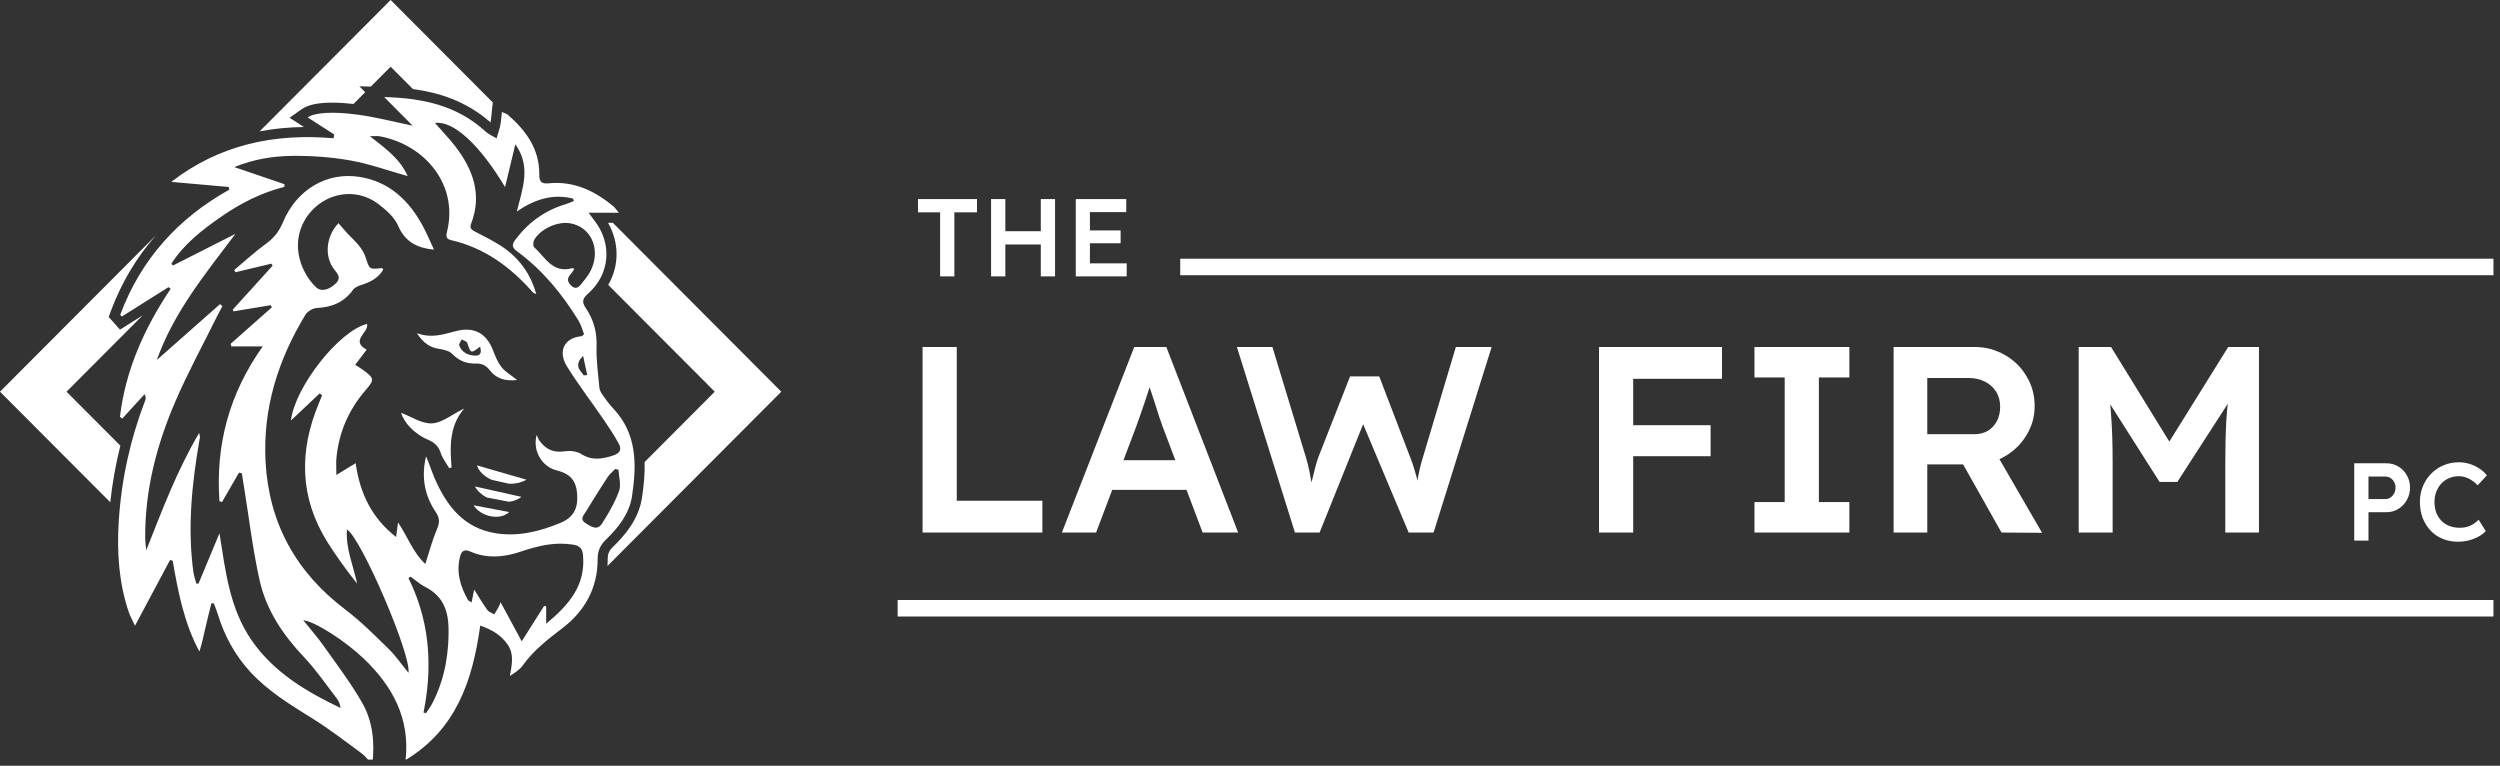<svg width="382" height="117" viewBox="0 0 382 117" fill="none" xmlns="http://www.w3.org/2000/svg">
<rect x="0" y="0" width="382" height="117" fill="#333333" stroke="none"/>
<path d="M140.968 81.372V53.018H146.193V76.511H159.276V81.372H140.968ZM162.255 81.372L173.313 53.018H178.214L189.191 81.372H183.763L177.647 65.17C177.539 64.873 177.364 64.373 177.121 63.671C176.904 62.969 176.661 62.199 176.391 61.362C176.121 60.525 175.865 59.755 175.622 59.053C175.406 58.351 175.257 57.825 175.176 57.474L176.189 57.433C176.027 57.973 175.838 58.594 175.622 59.296C175.406 59.971 175.176 60.673 174.933 61.403C174.69 62.132 174.447 62.834 174.204 63.509C173.961 64.184 173.745 64.792 173.556 65.332L167.48 81.372H162.255ZM167.278 74.851L169.06 70.314H181.981L183.966 74.851H167.278ZM197.867 81.372L188.996 53.018H194.424L199.527 69.828C199.744 70.503 199.933 71.259 200.095 72.096C200.257 72.933 200.405 73.73 200.54 74.486C200.675 75.242 200.77 75.836 200.824 76.268H199.73C200.081 74.972 200.351 73.932 200.54 73.149C200.729 72.366 200.891 71.718 201.026 71.205C201.161 70.692 201.31 70.219 201.472 69.787L206.292 57.514H210.748L215.446 69.787C215.743 70.516 215.986 71.232 216.175 71.934C216.391 72.609 216.567 73.271 216.702 73.919C216.864 74.567 217.012 75.242 217.147 75.944L216.175 76.187C216.283 75.539 216.364 75.013 216.418 74.608C216.472 74.175 216.526 73.811 216.58 73.514C216.634 73.19 216.688 72.879 216.742 72.582C216.796 72.258 216.877 71.88 216.985 71.448C217.093 70.989 217.256 70.408 217.472 69.706L222.454 53.018H227.922L219.051 81.372H215.244L207.993 64.117L208.52 64.238L201.634 81.372H197.867ZM244.328 81.372V53.018H249.554V81.372H244.328ZM246.718 69.706V64.967H261.381V69.706H246.718ZM246.718 57.879V53.018H263.123V57.879H246.718ZM268.082 81.372V76.714H272.7V57.676H268.082V53.018H282.583V57.676H277.925V76.714H282.583V81.372H268.082ZM289.344 81.372V53.018H301.698C303.372 53.018 304.911 53.423 306.316 54.233C307.72 55.016 308.827 56.096 309.637 57.474C310.474 58.824 310.893 60.349 310.893 62.051C310.893 63.671 310.474 65.156 309.637 66.506C308.827 67.857 307.72 68.937 306.316 69.747C304.938 70.557 303.399 70.962 301.698 70.962H294.488V81.372H289.344ZM305.829 81.372L298.619 68.572L304.007 67.559L312.027 81.412L305.829 81.372ZM294.488 66.344H301.738C302.495 66.344 303.17 66.169 303.764 65.818C304.358 65.44 304.817 64.94 305.141 64.319C305.465 63.671 305.627 62.955 305.627 62.172C305.627 61.281 305.424 60.511 305.019 59.863C304.614 59.215 304.047 58.702 303.318 58.324C302.589 57.946 301.752 57.757 300.807 57.757H294.488V66.344ZM317.626 81.372V53.018H322.568L332.897 69.787L330.062 69.747L340.472 53.018H345.17V81.372H340.026V70.76C340.026 68.302 340.08 66.101 340.188 64.157C340.323 62.186 340.539 60.242 340.836 58.324L341.484 60.025L332.695 73.635H329.981L321.434 60.188L322.001 58.324C322.298 60.133 322.501 61.997 322.609 63.914C322.744 65.831 322.811 68.113 322.811 70.76V81.372H317.626Z" fill="white"/>
<path d="M359.726 82.605V70.79H364.638C365.313 70.79 365.92 70.953 366.461 71.28C367.012 71.606 367.445 72.05 367.76 72.613C368.086 73.176 368.25 73.806 368.25 74.503C368.25 75.201 368.086 75.837 367.76 76.41C367.445 76.973 367.012 77.423 366.461 77.761C365.92 78.098 365.313 78.267 364.638 78.267H361.904V82.605H359.726ZM361.904 76.259H364.486C364.778 76.259 365.037 76.18 365.262 76.022C365.499 75.865 365.684 75.657 365.819 75.398C365.966 75.128 366.039 74.835 366.039 74.52C366.039 74.194 365.966 73.901 365.819 73.643C365.684 73.384 365.499 73.181 365.262 73.035C365.037 72.889 364.778 72.816 364.486 72.816H361.904V76.259ZM375.567 82.773C374.723 82.773 373.947 82.627 373.238 82.334C372.529 82.042 371.916 81.626 371.399 81.085C370.881 80.534 370.476 79.887 370.183 79.145C369.902 78.391 369.761 77.569 369.761 76.68C369.761 75.825 369.913 75.032 370.217 74.301C370.521 73.569 370.943 72.928 371.483 72.377C372.023 71.825 372.653 71.398 373.373 71.094C374.093 70.79 374.87 70.638 375.702 70.638C376.276 70.638 376.833 70.723 377.373 70.891C377.913 71.06 378.408 71.297 378.858 71.6C379.32 71.893 379.697 72.242 379.989 72.647L378.588 74.149C378.149 73.699 377.688 73.356 377.204 73.119C376.732 72.883 376.231 72.765 375.702 72.765C375.185 72.765 374.695 72.861 374.234 73.052C373.784 73.243 373.39 73.513 373.053 73.862C372.726 74.211 372.467 74.627 372.276 75.111C372.085 75.584 371.989 76.112 371.989 76.697C371.989 77.294 372.079 77.839 372.259 78.335C372.451 78.818 372.715 79.235 373.053 79.583C373.401 79.932 373.812 80.197 374.285 80.377C374.768 80.557 375.303 80.647 375.888 80.647C376.248 80.647 376.602 80.602 376.951 80.512C377.3 80.41 377.626 80.264 377.93 80.073C378.234 79.882 378.504 79.662 378.74 79.415L379.82 81.153C379.55 81.457 379.19 81.733 378.74 81.98C378.29 82.228 377.789 82.424 377.238 82.571C376.687 82.706 376.13 82.773 375.567 82.773Z" fill="white"/>
<path d="M143.649 42.233V32.444H140.274V30.418H149.286V32.444H145.826V42.233H143.649ZM159.034 42.233V30.418H161.211V42.233H159.034ZM151.439 42.233V30.418H153.616V42.233H151.439ZM152.351 37.355V35.33H160.081V37.355H152.351ZM164.378 42.233V30.418H172.09V32.41H166.538V40.241H172.158V42.233H164.378ZM165.39 37.169V35.212H171.23V37.169H165.39Z" fill="white"/>
<g clip-path="url(#clip0_615_10)">
<path d="M44.236 17.99L46.127 16.67C47.078 16.007 48.602 15.683 50.788 15.683C51.762 15.683 52.844 15.751 54.014 15.884L55.803 14.09L54.904 13.184L56.661 13.23L59.69 10.193L63.093 13.607C66.993 14.126 71.246 15.428 74.959 18.711C75.012 18.402 75.045 18.061 75.082 17.675C75.105 17.441 75.127 17.201 75.158 16.938L75.305 15.659L59.69 0L39.675 20.07C41.844 19.66 44.105 19.437 46.441 19.407L44.236 17.99Z" fill="white"/>
<path d="M93.644 34.047H92.914C94.651 37.095 94.625 40.632 92.937 43.531L109.214 59.852L98.497 70.598C98.556 72.394 98.37 74.21 98.104 75.998C97.6 79.379 95.468 81.812 93.667 83.554C93.071 84.131 92.861 84.62 92.862 85.426C92.863 85.78 92.85 86.129 92.827 86.476L119.38 59.852L93.644 34.047Z" fill="white"/>
<path d="M10.165 59.852L21.799 48.187L18.335 50.368L16.603 48.428L16.93 47.553C18.55 43.204 20.852 39.337 23.811 35.975L0 59.852L16.849 76.746C17.162 73.837 17.677 70.95 18.391 68.1L10.165 59.852Z" fill="white"/>
<path d="M96.58 75.769C97.293 70.984 97.359 66.275 93.689 62.403C93.118 61.8 92.624 61.119 92.142 60.439C91.895 60.091 91.63 59.676 91.593 59.272C91.393 57.143 91.087 55.003 91.157 52.879C91.229 50.696 90.682 48.788 89.49 47.046C88.852 46.114 89.046 45.58 89.862 44.861C93.207 41.916 93.583 37.248 90.85 33.727C90.618 33.428 90.395 33.12 89.934 32.502H94.555C94.117 31.978 93.956 31.717 93.734 31.531C90.873 29.151 87.683 27.637 83.862 28.007C82.763 28.113 82.393 27.8 82.404 26.677C82.442 22.796 80.395 19.97 77.619 17.555C77.409 17.372 77.1 17.305 76.688 17.116C76.597 17.894 76.569 18.545 76.438 19.175C76.3 19.84 76.067 20.485 75.875 21.139C75.308 20.794 74.666 20.533 74.186 20.092C69.893 16.156 64.684 14.985 58.708 14.829C60.264 16.396 61.565 17.709 63.046 19.201C60.068 18.588 57.488 17.916 54.865 17.548C50.779 16.976 48.045 17.212 47.008 17.937C48.354 18.803 49.709 19.674 51.063 20.545C51.034 20.738 51.007 20.931 50.978 21.125C41.883 20.337 33.503 22.122 26.166 27.793C29.1 28.052 32.033 28.312 34.967 28.571C34.983 28.711 34.998 28.852 35.014 28.993C27.153 33.387 21.511 39.674 18.372 48.094C18.453 48.185 18.535 48.276 18.616 48.367C20.995 46.87 23.373 45.371 25.752 43.873C25.861 43.959 25.971 44.043 26.08 44.129C22.07 50.119 19.178 56.526 18.327 63.7C18.446 63.785 18.566 63.87 18.686 63.955C19.82 62.717 20.955 61.478 22.088 60.238C22.305 60.667 22.289 60.917 22.202 61.14C19.902 67.13 18.535 73.323 18.14 79.729C17.853 84.414 18.158 89.038 19.673 93.52C19.885 94.143 20.218 94.724 20.626 95.612C22.527 92.049 24.257 88.805 25.986 85.563C26.122 85.604 26.256 85.645 26.391 85.687C27.216 90.461 28.126 95.211 30.468 99.549C30.872 98.302 31.125 97.063 31.409 95.831C31.689 94.617 32.001 93.41 32.297 92.199C32.423 92.195 32.548 92.192 32.673 92.188C32.874 92.736 33.1 93.277 33.273 93.835C34.282 97.115 35.867 100.064 38.191 102.605C40.925 105.592 44.324 107.657 47.718 109.771C50.345 111.406 52.806 113.314 55.307 115.145C55.846 115.541 56.243 116.131 56.898 116.84C57.287 113.327 56.931 110.158 55.34 107.38C53.584 104.316 51.421 101.482 49.378 98.589C48.484 97.322 47.45 96.158 46.334 94.767C48.218 94.99 52.859 98.033 55.55 100.605C59.944 104.804 62.668 109.7 61.977 116.123C69.691 111.485 72.22 103.988 73.378 95.591C75.2 96.221 76.584 97.067 77.568 98.487C78.6 99.977 78.204 101.615 77.912 103.287C78.688 102.786 79.419 102.324 79.883 101.672C81.536 99.346 83.735 97.666 85.972 95.955C89.386 93.342 91.329 89.817 91.321 85.428C91.319 84.162 91.725 83.287 92.598 82.443C94.517 80.586 96.176 78.477 96.58 75.769ZM89.34 55.492C89.4 55.776 89.458 56.044 89.513 56.303C89.538 56.418 89.562 56.532 89.586 56.644C89.598 56.7 89.61 56.756 89.622 56.812C89.646 56.923 89.669 57.033 89.693 57.143C89.704 57.199 89.716 57.253 89.728 57.309C89.55 57.325 89.374 57.339 89.196 57.354H89.195C89.142 57.278 89.085 57.202 89.028 57.126C89.023 57.123 89.021 57.119 89.018 57.114C88.977 57.061 88.935 57.008 88.893 56.955C88.89 56.952 88.887 56.948 88.885 56.944C88.86 56.914 88.835 56.883 88.813 56.852C88.777 56.806 88.742 56.759 88.708 56.713C88.697 56.696 88.686 56.68 88.675 56.664C88.663 56.649 88.653 56.634 88.642 56.617C88.631 56.602 88.621 56.586 88.611 56.57C88.599 56.554 88.59 56.538 88.58 56.521C88.559 56.489 88.541 56.456 88.522 56.424C88.504 56.391 88.487 56.358 88.471 56.324C88.463 56.306 88.456 56.29 88.448 56.272C88.441 56.255 88.434 56.237 88.427 56.22C88.422 56.206 88.416 56.192 88.41 56.178C88.385 56.102 88.364 56.024 88.353 55.944C88.351 55.928 88.349 55.912 88.347 55.895C88.345 55.879 88.344 55.862 88.343 55.846C88.341 55.824 88.341 55.803 88.341 55.781C88.34 55.393 88.538 54.939 89.1 54.373C89.131 54.52 89.162 54.662 89.192 54.8C89.222 54.939 89.249 55.073 89.278 55.203C89.3 55.301 89.32 55.397 89.34 55.492ZM90.303 41.27C89.934 42.047 89.352 42.73 88.812 43.412C88.407 43.925 87.925 44.274 87.283 43.644C86.72 43.09 86.588 42.568 87.159 41.945C87.382 41.7 87.551 41.402 87.752 41.119C87.603 41.034 87.52 40.946 87.468 40.962C84.457 41.855 83.297 39.286 81.605 37.758C81.418 37.59 81.465 36.925 81.638 36.629C82.62 34.956 85.166 33.811 87.067 34.111C90.278 34.619 91.843 38.019 90.303 41.27ZM68.532 97.282C68.529 97.418 68.523 97.553 68.518 97.689C68.512 97.824 68.506 97.959 68.499 98.094C68.495 98.177 68.49 98.259 68.484 98.343C68.482 98.368 68.481 98.394 68.479 98.42C68.475 98.49 68.47 98.56 68.465 98.63C68.396 99.579 68.278 100.516 68.106 101.439C68.085 101.554 68.062 101.668 68.04 101.783C68.016 101.897 67.993 102.011 67.968 102.125C67.918 102.358 67.863 102.59 67.805 102.822C67.777 102.934 67.748 103.045 67.718 103.156C67.689 103.268 67.658 103.38 67.626 103.491C67.601 103.578 67.576 103.666 67.55 103.753C67.537 103.799 67.522 103.845 67.508 103.891C67.48 103.983 67.451 104.075 67.423 104.166C67.351 104.391 67.276 104.614 67.196 104.837C67.162 104.932 67.128 105.028 67.092 105.123C67.092 105.127 67.089 105.13 67.088 105.134C67.081 105.155 67.073 105.175 67.064 105.196C67.034 105.276 67.004 105.357 66.972 105.437C66.965 105.454 66.959 105.471 66.951 105.488C66.942 105.512 66.933 105.537 66.923 105.56C66.89 105.644 66.856 105.727 66.822 105.811C66.816 105.825 66.811 105.838 66.805 105.853C66.764 105.95 66.723 106.046 66.681 106.143C66.631 106.26 66.58 106.376 66.527 106.492C66.478 106.601 66.428 106.71 66.375 106.819C66.324 106.928 66.27 107.036 66.217 107.145C66.164 107.253 66.108 107.361 66.053 107.469C66.019 107.535 65.983 107.6 65.947 107.664C65.91 107.729 65.872 107.793 65.834 107.855C65.757 107.982 65.676 108.107 65.595 108.23C65.553 108.293 65.512 108.355 65.471 108.417C65.388 108.54 65.305 108.663 65.222 108.787C65.18 108.849 65.14 108.912 65.1 108.974C64.971 108.94 64.84 108.905 64.711 108.871C64.742 108.716 64.772 108.563 64.801 108.408C64.805 108.391 64.808 108.372 64.811 108.355C64.832 108.245 64.853 108.135 64.872 108.023C64.885 107.954 64.898 107.885 64.909 107.815C64.909 107.813 64.909 107.81 64.909 107.808C64.928 107.701 64.947 107.594 64.964 107.487L64.977 107.413C65.02 107.153 65.06 106.895 65.097 106.636C65.111 106.534 65.126 106.434 65.139 106.332C65.152 106.236 65.166 106.14 65.178 106.043C65.19 105.948 65.203 105.852 65.214 105.756C65.222 105.691 65.229 105.626 65.237 105.562C65.239 105.55 65.241 105.538 65.242 105.525C65.242 105.513 65.245 105.501 65.246 105.488C65.258 105.385 65.269 105.283 65.28 105.182L65.283 105.148C65.294 105.045 65.304 104.941 65.314 104.838C65.319 104.79 65.324 104.744 65.327 104.698C65.337 104.585 65.347 104.474 65.357 104.362C65.363 104.297 65.368 104.232 65.372 104.167C65.376 104.121 65.379 104.076 65.382 104.029C65.385 103.986 65.389 103.944 65.392 103.901C65.396 103.857 65.398 103.815 65.401 103.772C65.406 103.687 65.411 103.601 65.416 103.516C65.423 103.384 65.431 103.253 65.437 103.122C65.443 102.992 65.448 102.861 65.453 102.73C65.457 102.599 65.461 102.468 65.465 102.338C65.468 102.207 65.47 102.076 65.472 101.946C65.487 100.685 65.43 99.432 65.294 98.187C65.294 98.187 65.294 98.186 65.294 98.185C65.282 98.073 65.268 97.962 65.255 97.851C65.247 97.776 65.237 97.702 65.227 97.628C65.222 97.588 65.217 97.548 65.212 97.509C65.201 97.421 65.188 97.334 65.176 97.246C65.162 97.141 65.146 97.037 65.131 96.933C65.115 96.828 65.099 96.724 65.081 96.62C65.064 96.516 65.046 96.412 65.028 96.308C65.012 96.213 64.994 96.117 64.977 96.02V96.017C64.975 96.004 64.973 95.992 64.969 95.98C64.965 95.957 64.961 95.934 64.956 95.912C64.943 95.836 64.928 95.76 64.913 95.685C64.886 95.547 64.858 95.408 64.829 95.27C64.769 94.994 64.708 94.719 64.641 94.444C64.614 94.332 64.587 94.223 64.559 94.113C64.534 94.017 64.508 93.921 64.483 93.824C64.459 93.736 64.436 93.648 64.412 93.559L64.369 93.408C64.33 93.268 64.289 93.127 64.247 92.987C64.235 92.947 64.223 92.907 64.211 92.867C64.183 92.776 64.155 92.684 64.126 92.592C64.094 92.489 64.061 92.387 64.027 92.285C63.994 92.183 63.96 92.081 63.925 91.979C63.833 91.706 63.735 91.434 63.635 91.162C63.584 91.026 63.532 90.891 63.48 90.755C63.447 90.67 63.413 90.585 63.378 90.499C63.372 90.484 63.365 90.467 63.358 90.452C63.339 90.401 63.318 90.35 63.297 90.299C63.276 90.249 63.256 90.197 63.234 90.147C63.192 90.046 63.149 89.944 63.106 89.843C63.063 89.742 63.019 89.64 62.974 89.54C62.915 89.406 62.854 89.271 62.793 89.136C62.668 88.867 62.54 88.598 62.407 88.331H62.407C62.516 88.257 62.625 88.183 62.735 88.11C63.483 88.645 64.178 89.284 64.988 89.696C65.197 89.802 65.394 89.913 65.581 90.03C65.611 90.048 65.642 90.068 65.673 90.088C65.711 90.112 65.749 90.137 65.786 90.162C65.827 90.189 65.866 90.216 65.905 90.244C65.943 90.27 65.981 90.297 66.018 90.325C66.049 90.348 66.079 90.37 66.109 90.393C66.143 90.418 66.175 90.444 66.208 90.469C66.273 90.521 66.336 90.572 66.398 90.626C66.44 90.662 66.482 90.699 66.523 90.737C66.571 90.78 66.619 90.824 66.665 90.869C66.701 90.904 66.736 90.939 66.771 90.975C66.802 91.007 66.833 91.039 66.863 91.072C66.895 91.106 66.927 91.141 66.957 91.174C67 91.223 67.042 91.27 67.082 91.32C67.134 91.383 67.184 91.447 67.234 91.512C67.282 91.577 67.33 91.642 67.375 91.709C67.399 91.742 67.421 91.776 67.443 91.809C67.482 91.867 67.519 91.927 67.556 91.988C67.587 92.038 67.617 92.091 67.647 92.142C67.654 92.157 67.662 92.17 67.669 92.183C67.698 92.236 67.727 92.29 67.753 92.343C67.788 92.411 67.821 92.479 67.853 92.548C67.88 92.606 67.905 92.663 67.93 92.722C67.93 92.723 67.931 92.723 67.931 92.724C67.95 92.769 67.969 92.817 67.987 92.864C68.006 92.909 68.023 92.956 68.041 93.002C68.043 93.007 68.044 93.011 68.046 93.016C68.067 93.073 68.087 93.131 68.106 93.189C68.126 93.247 68.144 93.306 68.163 93.365C68.164 93.37 68.166 93.375 68.167 93.379C68.183 93.427 68.196 93.476 68.209 93.525C68.215 93.548 68.222 93.569 68.228 93.592C68.234 93.615 68.24 93.637 68.246 93.66C68.247 93.665 68.249 93.669 68.25 93.674C68.25 93.677 68.251 93.681 68.252 93.684C68.283 93.806 68.311 93.93 68.338 94.055C68.339 94.062 68.341 94.069 68.341 94.075C68.351 94.125 68.36 94.175 68.369 94.225C68.382 94.285 68.392 94.346 68.401 94.407C68.422 94.529 68.439 94.653 68.454 94.777C68.461 94.839 68.468 94.902 68.475 94.966C68.48 95.013 68.485 95.06 68.49 95.108C68.494 95.156 68.498 95.203 68.501 95.252C68.505 95.297 68.508 95.342 68.511 95.389C68.514 95.44 68.517 95.492 68.52 95.544C68.523 95.605 68.526 95.667 68.529 95.728C68.53 95.732 68.53 95.736 68.53 95.74C68.529 95.741 68.53 95.743 68.53 95.744C68.532 95.81 68.534 95.876 68.536 95.943C68.537 96.01 68.538 96.077 68.539 96.144C68.541 96.343 68.541 96.541 68.54 96.739C68.538 96.921 68.535 97.102 68.531 97.282H68.532ZM66.343 72.913C65.901 71.872 65.582 70.779 65.099 69.733C64.37 72.766 64.823 75.631 66.559 78.204C67.19 79.138 67.21 79.806 66.78 80.817C66.067 82.496 65.607 84.283 64.992 86.174C63.174 84.522 62.347 82.132 60.819 79.811C60.704 80.682 60.629 81.247 60.522 82.051C56.783 79.138 54.988 75.353 54.343 70.768C53.36 71.372 52.542 71.875 51.397 72.578C51.397 71.462 51.334 70.697 51.407 69.946C51.789 66.019 53.303 62.579 55.882 59.596C57.242 58.022 57.199 57.795 55.505 56.553C55.157 56.298 54.784 56.077 54.271 55.74C54.883 54.936 55.45 54.191 56.027 53.432C53.439 52.03 56.413 50.807 56.087 49.489C51.791 50.565 45.087 59.088 44.449 64.264C45.9 62.893 47.367 61.506 48.835 60.118C48.96 60.206 49.085 60.296 49.212 60.385C49.05 60.793 48.895 61.204 48.726 61.61C45.667 68.933 45.763 76.07 50.079 82.909C51.447 85.076 52.958 87.152 54.57 89.176C53.982 86.413 52.806 83.827 53.012 80.909C55.12 82.067 62.908 100.145 62.41 102.805C61.36 101.52 60.478 100.217 59.375 99.141C57.248 97.063 55.131 94.931 52.769 93.143C45.231 87.44 41.077 79.946 40.576 70.511C40.145 62.396 42.491 54.972 46.667 48.096C46.985 47.572 47.808 47.087 48.419 47.058C50.712 46.948 52.575 46.195 53.952 44.273C54.24 43.87 54.867 43.651 55.383 43.484C56.708 43.055 57.845 42.42 58.572 41.175C58.456 41.065 58.392 40.956 58.34 40.962C56.421 41.189 56.462 41.177 55.851 39.271C55.644 38.623 55.23 38.016 54.805 37.472C54.321 36.855 53.707 36.34 53.172 35.76C52.675 35.221 52.208 34.657 51.723 34.1C49.783 36.102 49.519 39.271 51.117 41.23C51.701 41.945 52.142 42.544 51.264 43.355C50.18 44.355 49.027 44.626 48.229 43.836C45.657 41.292 44.229 36.607 47.127 32.796C49.715 29.394 54.397 28.602 57.773 31.143C58.973 32.046 60.26 33.177 60.833 34.497C61.889 36.931 63.665 37.878 66.314 38.147C65.742 36.923 65.252 35.747 64.655 34.628C62.548 30.68 59.543 27.778 54.986 27.036C49.952 26.216 45.309 28.97 43.235 33.957C42.65 35.364 41.841 36.388 40.614 37.27C38.926 38.485 37.392 39.918 35.792 41.256C35.851 41.37 35.912 41.486 35.972 41.6C37.801 41.163 39.63 40.726 41.459 40.289C41.525 40.391 41.59 40.493 41.656 40.595C39.623 42.837 37.591 45.077 35.558 47.319C35.6 47.403 35.642 47.487 35.685 47.572C37.581 47.259 39.477 46.946 41.374 46.633C41.428 46.742 41.483 46.852 41.537 46.962C39.437 48.821 37.337 50.68 35.238 52.54C35.272 52.671 35.307 52.802 35.342 52.933H40.147C34.928 60.281 32.946 68.095 33.532 76.571L33.914 76.723C34.783 75.22 35.653 73.718 36.523 72.216C36.666 72.251 36.807 72.285 36.95 72.319C37.049 72.934 37.147 73.549 37.248 74.164C38.035 79.011 38.604 83.907 39.674 88.691C40.691 93.23 43.24 97.021 46.455 100.409C48.315 102.371 49.85 104.644 51.51 106.794C51.792 107.16 51.957 107.617 52.033 108.178C46.801 105.678 41.891 102.779 38.487 97.892C35.075 92.991 34.455 87.252 33.536 81.483C32.468 84.044 31.4 86.606 30.333 89.168C30.222 89.172 30.112 89.176 30.002 89.18C29.847 88.582 29.629 87.992 29.546 87.384C28.646 80.731 29.293 74.143 30.417 67.579C30.461 67.319 30.52 67.062 30.556 66.802C30.567 66.721 30.526 66.633 30.427 66.153C26.997 71.994 24.752 78.018 22.35 84.076C22.293 83.446 22.19 82.816 22.186 82.186C22.133 74.892 23.939 67.976 26.79 61.355C28.715 56.887 31.058 52.599 33.217 48.232C33.46 47.743 33.727 47.266 33.982 46.783C33.862 46.678 33.743 46.573 33.624 46.468C30.404 49.313 27.185 52.157 23.965 55.002C26.552 47.699 31.367 41.861 35.972 35.736C32.786 37.349 29.601 38.962 26.415 40.575C26.343 40.478 26.27 40.38 26.197 40.283C28.136 37.242 30.957 35.081 33.873 33.061C36.792 31.039 39.948 29.441 43.434 28.557C43.448 28.421 43.461 28.285 43.475 28.149C41.027 27.313 38.578 26.477 35.811 25.533C38.826 24.298 41.747 23.852 44.661 23.82C47.62 23.788 50.624 24.001 53.537 24.517C56.447 25.033 59.266 26.06 62.292 26.909C61.14 24.274 58.916 22.689 56.518 20.815C57.228 20.815 57.636 20.753 58.018 20.824C64.94 22.111 70.043 28.22 68.319 35.349C68.181 35.92 68.051 36.493 68.887 36.684C74.014 37.852 78.018 40.797 81.427 44.679C81.501 44.763 81.64 44.788 81.947 44.936C81.126 42.01 79.558 39.775 77.31 38.097C75.885 37.035 74.239 36.256 72.652 35.428C72.064 35.121 71.714 34.899 71.996 34.157C73.689 29.715 72.279 25.885 69.565 22.363C68.609 21.123 67.512 19.992 66.46 18.79C69.242 18.402 73.25 22.026 77.174 28.588C77.718 26.321 78.192 24.343 78.745 22.043C81.169 25.47 79.874 28.71 78.972 32.31C81.817 30.373 84.565 29.59 87.567 30.345C87.605 30.469 87.644 30.593 87.683 30.718C87.273 30.878 86.871 31.066 86.451 31.193C83.275 32.144 80.727 33.977 78.744 36.633C78.197 37.365 78.193 37.806 79.03 38.42C82.902 41.263 85.903 44.917 88.4 48.995C88.795 49.64 88.987 50.41 89.246 51.054C89.024 51.255 88.965 51.357 88.896 51.364C86.098 51.622 85.246 53.766 86.635 55.994C88.394 58.816 90.424 61.469 92.306 64.216C93.097 65.371 93.866 66.548 94.541 67.773C95.045 68.691 94.732 69.265 93.652 69.613C91.957 70.16 90.413 70.4 88.766 69.349C88.098 68.922 87.049 68.84 86.228 68.964C84.525 69.223 83.329 68.608 82.386 67.281C82.261 67.104 82.202 66.879 82.013 66.453C81.324 68.897 82.85 71.318 85.008 71.857C87.162 72.393 88.059 73.439 88.195 75.574C88.336 77.796 87.552 79.113 85.572 79.925C82.445 81.206 79.213 82.016 75.824 81.494C70.83 80.724 68.179 77.235 66.343 72.913ZM83.458 95.306V92.655C83.352 92.63 83.247 92.606 83.142 92.582C82.082 94.258 81.022 95.934 79.72 97.994C78.528 95.789 77.528 93.941 76.495 92.031C76.47 92.089 76.445 92.151 76.418 92.215C76.404 92.247 76.391 92.28 76.378 92.314C76.36 92.356 76.343 92.399 76.324 92.442C76.313 92.468 76.302 92.493 76.29 92.52C76.261 92.591 76.229 92.661 76.194 92.731C76.177 92.766 76.159 92.801 76.141 92.836C75.95 93.194 75.727 93.533 75.518 93.881C75.479 93.857 75.438 93.833 75.397 93.81C75.367 93.794 75.338 93.777 75.307 93.762C75.258 93.736 75.209 93.712 75.16 93.687C75.154 93.684 75.148 93.681 75.141 93.677C75.098 93.656 75.055 93.633 75.013 93.611C74.983 93.595 74.953 93.579 74.923 93.562C74.899 93.549 74.874 93.535 74.851 93.521C74.817 93.501 74.784 93.481 74.752 93.459C74.725 93.442 74.699 93.423 74.673 93.404C74.655 93.39 74.637 93.376 74.621 93.361L74.618 93.358C74.618 93.358 74.613 93.354 74.609 93.351C74.592 93.337 74.575 93.321 74.558 93.305C74.549 93.297 74.54 93.287 74.531 93.277L74.529 93.275L74.527 93.273C74.527 93.273 74.525 93.271 74.525 93.27C74.514 93.258 74.504 93.247 74.495 93.236C74.482 93.222 74.472 93.208 74.461 93.193C74.391 93.097 74.322 93 74.254 92.902C74.197 92.82 74.139 92.736 74.083 92.653C74.042 92.592 74.001 92.531 73.961 92.47C73.919 92.409 73.878 92.347 73.838 92.284C73.792 92.215 73.747 92.145 73.702 92.074C73.701 92.073 73.701 92.072 73.7 92.071C73.625 91.954 73.548 91.835 73.473 91.715C73.392 91.586 73.31 91.456 73.227 91.324C73.186 91.258 73.144 91.192 73.103 91.125C73.02 90.991 72.936 90.855 72.85 90.717C72.721 90.512 72.59 90.302 72.452 90.087C72.451 90.087 72.451 90.086 72.451 90.086C72.443 90.129 72.434 90.173 72.425 90.216C72.297 90.857 72.189 91.401 72.06 92.049C71.82 91.891 71.588 91.822 71.502 91.67C70.379 89.673 69.715 87.592 70.248 85.251C70.467 84.286 70.831 83.82 71.863 84.273C71.938 84.306 72.014 84.338 72.089 84.369C72.24 84.429 72.389 84.486 72.54 84.539C72.615 84.564 72.691 84.589 72.766 84.613C72.815 84.628 72.863 84.642 72.911 84.657C72.913 84.658 72.914 84.658 72.916 84.658C72.97 84.675 73.023 84.69 73.076 84.704C73.076 84.704 73.079 84.705 73.081 84.705L73.219 84.742C73.369 84.781 73.52 84.816 73.671 84.846C73.822 84.876 73.973 84.903 74.124 84.926C74.189 84.935 74.253 84.944 74.318 84.953C74.363 84.958 74.409 84.964 74.454 84.968C74.461 84.969 74.467 84.97 74.473 84.97C74.519 84.975 74.565 84.98 74.612 84.984C74.633 84.986 74.655 84.989 74.675 84.99C74.83 85.003 74.986 85.012 75.141 85.017C75.193 85.019 75.243 85.02 75.294 85.022H75.347C75.45 85.023 75.552 85.023 75.655 85.022H75.691C75.691 85.022 75.7 85.022 75.704 85.021C75.733 85.021 75.761 85.02 75.788 85.019C75.831 85.018 75.873 85.016 75.916 85.014C76.001 85.011 76.086 85.007 76.171 85C76.324 84.99 76.478 84.975 76.631 84.959C76.708 84.95 76.784 84.941 76.861 84.931C76.938 84.921 77.014 84.91 77.091 84.899C77.168 84.888 77.244 84.875 77.321 84.862C77.41 84.846 77.497 84.831 77.585 84.814C77.848 84.764 78.11 84.705 78.372 84.639H78.373C78.547 84.595 78.722 84.548 78.897 84.497C79.159 84.421 79.421 84.339 79.683 84.25C79.745 84.23 79.806 84.209 79.868 84.189C79.93 84.168 79.991 84.147 80.053 84.128C80.115 84.107 80.177 84.088 80.239 84.068C80.3 84.047 80.362 84.028 80.424 84.009C80.548 83.97 80.671 83.932 80.794 83.895C80.856 83.876 80.918 83.858 80.98 83.839C81.077 83.811 81.173 83.783 81.271 83.756C81.359 83.731 81.448 83.707 81.537 83.683C81.909 83.583 82.282 83.491 82.657 83.413C82.72 83.4 82.781 83.386 82.844 83.375C82.922 83.359 83 83.344 83.079 83.33C83.157 83.315 83.235 83.301 83.314 83.288C83.406 83.271 83.498 83.257 83.59 83.242C83.592 83.242 83.594 83.241 83.597 83.241C83.671 83.23 83.746 83.22 83.821 83.209C83.834 83.207 83.845 83.205 83.857 83.204C83.896 83.198 83.935 83.194 83.974 83.189C84.019 83.184 84.063 83.177 84.108 83.172C84.152 83.167 84.196 83.161 84.24 83.157C84.301 83.151 84.362 83.144 84.422 83.138C84.435 83.137 84.449 83.135 84.462 83.134C84.49 83.131 84.518 83.129 84.545 83.127C84.629 83.12 84.712 83.112 84.795 83.107C84.889 83.1 84.983 83.095 85.077 83.091C85.157 83.087 85.237 83.084 85.317 83.082C85.36 83.08 85.403 83.079 85.446 83.078H85.474C85.513 83.076 85.552 83.076 85.591 83.076C85.605 83.075 85.619 83.075 85.635 83.075H85.694C86.3 83.075 86.912 83.119 87.533 83.216H87.534C87.555 83.219 87.575 83.222 87.595 83.226C87.615 83.229 87.634 83.233 87.654 83.236C87.68 83.241 87.706 83.245 87.732 83.251C87.762 83.258 87.793 83.264 87.822 83.271C87.832 83.273 87.841 83.276 87.852 83.279C87.879 83.285 87.906 83.293 87.932 83.3C87.968 83.309 88.003 83.32 88.037 83.332C88.072 83.343 88.104 83.355 88.137 83.367C88.168 83.379 88.198 83.391 88.227 83.404C88.322 83.446 88.407 83.493 88.484 83.548C88.504 83.561 88.522 83.576 88.541 83.59C88.578 83.619 88.612 83.649 88.642 83.681C88.659 83.698 88.676 83.715 88.692 83.733C88.708 83.752 88.725 83.77 88.739 83.789C88.746 83.799 88.753 83.808 88.76 83.818C88.768 83.828 88.775 83.837 88.782 83.848C88.795 83.867 88.809 83.888 88.821 83.908C88.834 83.929 88.846 83.951 88.858 83.972C88.87 83.995 88.882 84.018 88.893 84.041C88.895 84.045 88.896 84.049 88.898 84.053C88.899 84.055 88.9 84.058 88.901 84.06C88.909 84.076 88.917 84.094 88.923 84.111C88.933 84.135 88.943 84.16 88.951 84.185C88.961 84.211 88.969 84.237 88.977 84.263C88.983 84.28 88.988 84.298 88.993 84.316C88.999 84.335 89.004 84.353 89.008 84.373C89.013 84.391 89.017 84.411 89.022 84.43L89.038 84.505C89.041 84.521 89.044 84.537 89.047 84.554C89.051 84.577 89.055 84.599 89.058 84.623C89.072 84.71 89.083 84.804 89.091 84.902C89.478 89.49 86.911 92.438 83.458 95.306ZM92.681 78.879C92.613 78.991 92.544 79.104 92.476 79.216C92.407 79.329 92.338 79.44 92.268 79.552C92.176 79.7 92.082 79.849 91.989 79.996C91.975 80.017 91.961 80.038 91.948 80.059C91.933 80.079 91.92 80.099 91.906 80.118C91.892 80.137 91.878 80.155 91.864 80.174C91.85 80.192 91.836 80.209 91.822 80.225C91.802 80.247 91.782 80.269 91.764 80.288C91.745 80.309 91.725 80.327 91.706 80.346C91.686 80.364 91.666 80.381 91.647 80.397C91.607 80.429 91.567 80.458 91.527 80.483C91.487 80.508 91.446 80.529 91.405 80.547C91.389 80.554 91.374 80.56 91.358 80.565C91.347 80.569 91.337 80.573 91.325 80.578C91.323 80.578 91.321 80.578 91.32 80.578C91.319 80.578 91.317 80.579 91.316 80.579C91.295 80.586 91.273 80.592 91.252 80.596C91.236 80.6 91.22 80.604 91.203 80.606C91.201 80.606 91.2 80.607 91.198 80.607C91.184 80.611 91.168 80.613 91.154 80.615C91.132 80.618 91.112 80.62 91.09 80.621C90.564 80.654 90 80.269 89.482 79.94C88.509 79.325 89.202 78.715 89.533 78.169C89.8 77.729 90.069 77.289 90.339 76.851C90.49 76.607 90.641 76.363 90.794 76.119C90.8 76.109 90.806 76.099 90.813 76.088C90.828 76.065 90.842 76.042 90.856 76.018C90.955 75.859 91.055 75.698 91.156 75.54C91.293 75.321 91.43 75.103 91.569 74.886C91.844 74.45 92.122 74.018 92.403 73.585C92.541 73.369 92.682 73.153 92.824 72.937C92.839 72.913 92.855 72.89 92.872 72.868C92.876 72.861 92.88 72.854 92.885 72.848C92.888 72.844 92.891 72.839 92.896 72.835C92.898 72.833 92.899 72.83 92.901 72.828C92.912 72.81 92.924 72.794 92.938 72.776C92.948 72.762 92.959 72.747 92.972 72.733C93.007 72.686 93.046 72.639 93.086 72.594C93.108 72.566 93.132 72.539 93.157 72.513C93.181 72.486 93.206 72.459 93.23 72.432C93.28 72.378 93.331 72.326 93.382 72.274C93.588 72.066 93.803 71.865 94.001 71.652C94.172 71.698 94.342 71.743 94.513 71.79C94.515 71.828 94.517 71.867 94.519 71.906C94.521 71.945 94.524 71.983 94.527 72.022C94.528 72.041 94.53 72.059 94.532 72.077C94.533 72.094 94.535 72.111 94.537 72.129C94.537 72.133 94.537 72.136 94.537 72.14C94.542 72.2 94.548 72.26 94.555 72.321C94.556 72.334 94.558 72.348 94.56 72.361C94.565 72.409 94.571 72.459 94.578 72.507C94.581 72.53 94.583 72.552 94.586 72.574H94.587C94.587 72.592 94.59 72.609 94.593 72.627C94.596 72.658 94.6 72.688 94.604 72.718C94.604 72.724 94.605 72.729 94.606 72.734H94.607C94.607 72.74 94.608 72.746 94.609 72.753C94.622 72.853 94.635 72.952 94.648 73.052C94.656 73.113 94.664 73.172 94.671 73.233C94.67 73.235 94.671 73.236 94.671 73.237C94.677 73.286 94.683 73.334 94.687 73.382C94.694 73.443 94.7 73.503 94.705 73.564C94.709 73.609 94.713 73.654 94.716 73.7C94.728 73.874 94.734 74.044 94.73 74.21C94.728 74.249 94.727 74.288 94.724 74.326C94.723 74.333 94.723 74.34 94.722 74.347C94.719 74.389 94.715 74.431 94.711 74.472C94.704 74.549 94.693 74.624 94.678 74.698C94.663 74.778 94.644 74.854 94.622 74.93C94.61 74.968 94.598 75.005 94.585 75.042C94.269 75.911 93.869 76.756 93.423 77.58C93.312 77.786 93.198 77.991 93.082 78.194C93.016 78.308 92.95 78.423 92.883 78.536C92.817 78.65 92.749 78.763 92.681 78.877V78.879Z" fill="white"/>
<path d="M67.076 53.305C67.779 53.412 68.631 53.596 69.086 54.067C70.123 55.141 71.321 55.594 72.734 55.549C73.656 55.521 74.285 55.861 74.85 56.585C75.807 57.812 77.115 58.278 79.02 58.066C78.054 57.296 77.216 56.828 76.662 56.133C76.081 55.402 75.692 54.484 75.358 53.595C74.373 50.972 72.504 49.891 69.776 50.566C67.873 51.036 66.016 51.764 63.699 50.904C64.681 52.407 65.683 53.091 67.076 53.305ZM70.557 51.861C70.846 52.037 71.311 52.154 71.395 52.401C71.955 54.044 71.928 54.052 73.357 52.961C73.627 53.903 73.431 54.401 72.514 54.342C71.444 54.272 70.552 53.827 70.167 52.766C70.086 52.542 70.416 52.167 70.557 51.861Z" fill="white"/>
<path d="M70.598 62.594C70.556 62.615 70.513 62.635 70.471 62.657C70.456 62.665 70.441 62.672 70.424 62.682C70.379 62.704 70.333 62.728 70.288 62.753C70.129 62.835 69.973 62.922 69.819 63.01C69.767 63.039 69.716 63.069 69.664 63.099C69.305 63.307 68.952 63.521 68.6 63.723C68.55 63.751 68.501 63.78 68.451 63.808C68.4 63.837 68.351 63.865 68.301 63.891C68.251 63.919 68.201 63.946 68.151 63.973C68.052 64.027 67.953 64.079 67.853 64.128C67.655 64.227 67.457 64.318 67.257 64.395C67.257 64.395 67.257 64.396 67.256 64.396C67.107 64.455 66.959 64.506 66.809 64.549C66.771 64.561 66.734 64.571 66.696 64.58C66.663 64.59 66.63 64.598 66.597 64.605C66.586 64.607 66.576 64.61 66.564 64.612C66.535 64.619 66.507 64.624 66.478 64.63C66.338 64.659 66.198 64.678 66.056 64.688C64.476 64.801 62.805 63.636 61.292 63.076C61.701 64.533 63.315 66.302 65.308 67.146C65.361 67.169 65.412 67.19 65.462 67.214C65.483 67.223 65.504 67.233 65.524 67.242C65.561 67.259 65.598 67.277 65.634 67.294C65.707 67.33 65.777 67.366 65.844 67.403C65.878 67.423 65.912 67.443 65.945 67.462C65.962 67.47 65.977 67.481 65.992 67.49C66.044 67.521 66.094 67.553 66.142 67.586C66.184 67.614 66.224 67.642 66.264 67.672C66.277 67.68 66.288 67.69 66.3 67.699C66.338 67.728 66.375 67.757 66.411 67.787C66.416 67.792 66.422 67.797 66.428 67.802C66.466 67.833 66.502 67.865 66.537 67.899C66.563 67.924 66.59 67.949 66.617 67.976C66.647 68.007 66.677 68.039 66.706 68.072C66.736 68.105 66.764 68.138 66.792 68.173C66.867 68.264 66.936 68.361 67 68.465C67.032 68.517 67.063 68.571 67.092 68.627C67.181 68.793 67.258 68.977 67.324 69.179C67.344 69.237 67.364 69.296 67.387 69.354C67.423 69.447 67.462 69.541 67.505 69.633C67.508 69.641 67.512 69.649 67.517 69.657C67.538 69.704 67.56 69.75 67.584 69.795C67.608 69.844 67.633 69.891 67.659 69.939C67.9 70.388 68.198 70.82 68.468 71.258C68.529 71.356 68.587 71.454 68.644 71.552C68.762 71.509 68.88 71.464 68.999 71.421H69C68.925 70.468 68.862 69.517 68.873 68.581C68.875 68.44 68.878 68.299 68.883 68.159C68.89 67.949 68.902 67.74 68.92 67.532C68.925 67.462 68.931 67.393 68.938 67.324C68.943 67.266 68.95 67.207 68.957 67.149C68.959 67.126 68.962 67.102 68.965 67.079C68.971 67.022 68.978 66.967 68.986 66.91C68.992 66.86 68.999 66.809 69.007 66.758C69.013 66.714 69.02 66.669 69.028 66.625C69.068 66.373 69.117 66.122 69.177 65.874C69.188 65.828 69.199 65.783 69.21 65.739C69.219 65.705 69.228 65.672 69.237 65.638C69.247 65.6 69.258 65.561 69.269 65.522C69.287 65.454 69.308 65.386 69.329 65.32C69.352 65.243 69.377 65.167 69.403 65.091C69.425 65.025 69.449 64.959 69.473 64.893C69.522 64.763 69.573 64.633 69.628 64.503C69.662 64.426 69.697 64.35 69.733 64.272C69.753 64.23 69.773 64.187 69.794 64.145C69.855 64.02 69.921 63.896 69.99 63.772C70.014 63.728 70.039 63.684 70.066 63.64C70.088 63.601 70.111 63.562 70.135 63.524C70.168 63.468 70.203 63.413 70.238 63.358C70.318 63.233 70.404 63.109 70.492 62.986C70.537 62.926 70.582 62.864 70.629 62.803C70.723 62.682 70.822 62.56 70.925 62.441C70.862 62.469 70.798 62.498 70.734 62.528C70.689 62.55 70.643 62.572 70.598 62.594Z" fill="white"/>
<path d="M77.626 72.483C76.051 72.029 74.458 71.569 72.88 71.113C72.986 71.444 73.16 71.754 73.388 72.038C73.464 72.134 73.546 72.225 73.634 72.314C74.032 72.715 74.544 73.055 75.119 73.318L77.805 73.919C78.349 73.927 78.889 73.867 79.395 73.728C79.427 73.718 79.46 73.709 79.493 73.7C79.512 73.695 79.529 73.687 79.548 73.682C79.549 73.682 79.551 73.682 79.552 73.681C79.581 73.672 79.609 73.663 79.639 73.653C79.642 73.652 79.645 73.651 79.649 73.65C79.662 73.646 79.675 73.642 79.687 73.638C79.715 73.63 79.742 73.619 79.768 73.609C79.774 73.607 79.778 73.606 79.783 73.604C79.847 73.58 79.909 73.555 79.971 73.529C80.033 73.502 80.094 73.474 80.154 73.445C80.251 73.399 80.344 73.35 80.436 73.295C80.205 73.228 79.973 73.161 79.74 73.093C79.275 72.959 78.806 72.823 78.335 72.688C78.1 72.62 77.864 72.552 77.627 72.484L77.626 72.483Z" fill="white"/>
<path d="M72.705 74.553C72.719 74.576 72.734 74.597 72.749 74.619C72.801 74.697 72.858 74.774 72.917 74.848C72.946 74.884 72.975 74.919 73.005 74.953L73.008 74.956C73.04 74.995 73.075 75.033 73.11 75.07C73.146 75.108 73.182 75.145 73.219 75.181C73.353 75.313 73.496 75.437 73.65 75.552C73.681 75.577 73.713 75.6 73.746 75.623C73.782 75.65 73.819 75.675 73.857 75.7C73.89 75.724 73.923 75.746 73.957 75.767C74.096 75.858 74.242 75.942 74.392 76.02L77.773 76.667C78.497 76.583 79.164 76.342 79.674 75.919C77.345 75.398 74.954 74.863 72.572 74.33C72.613 74.406 72.657 74.48 72.705 74.553Z" fill="white"/>
<path d="M72.354 77.204C73.54 79.026 76.475 79.537 77.798 78.243C76.016 77.904 74.207 77.558 72.354 77.204Z" fill="white"/>
</g>
<rect x="137.16" y="91.678" width="243.84" height="2.524" fill="white"/>
<rect x="180.34" y="39.531" width="200.66" height="2.524" fill="white"/>
<defs>
<clipPath id="clip0_615_10">
<rect width="119.38" height="116.069" fill="white"/>
</clipPath>
</defs>
</svg>
